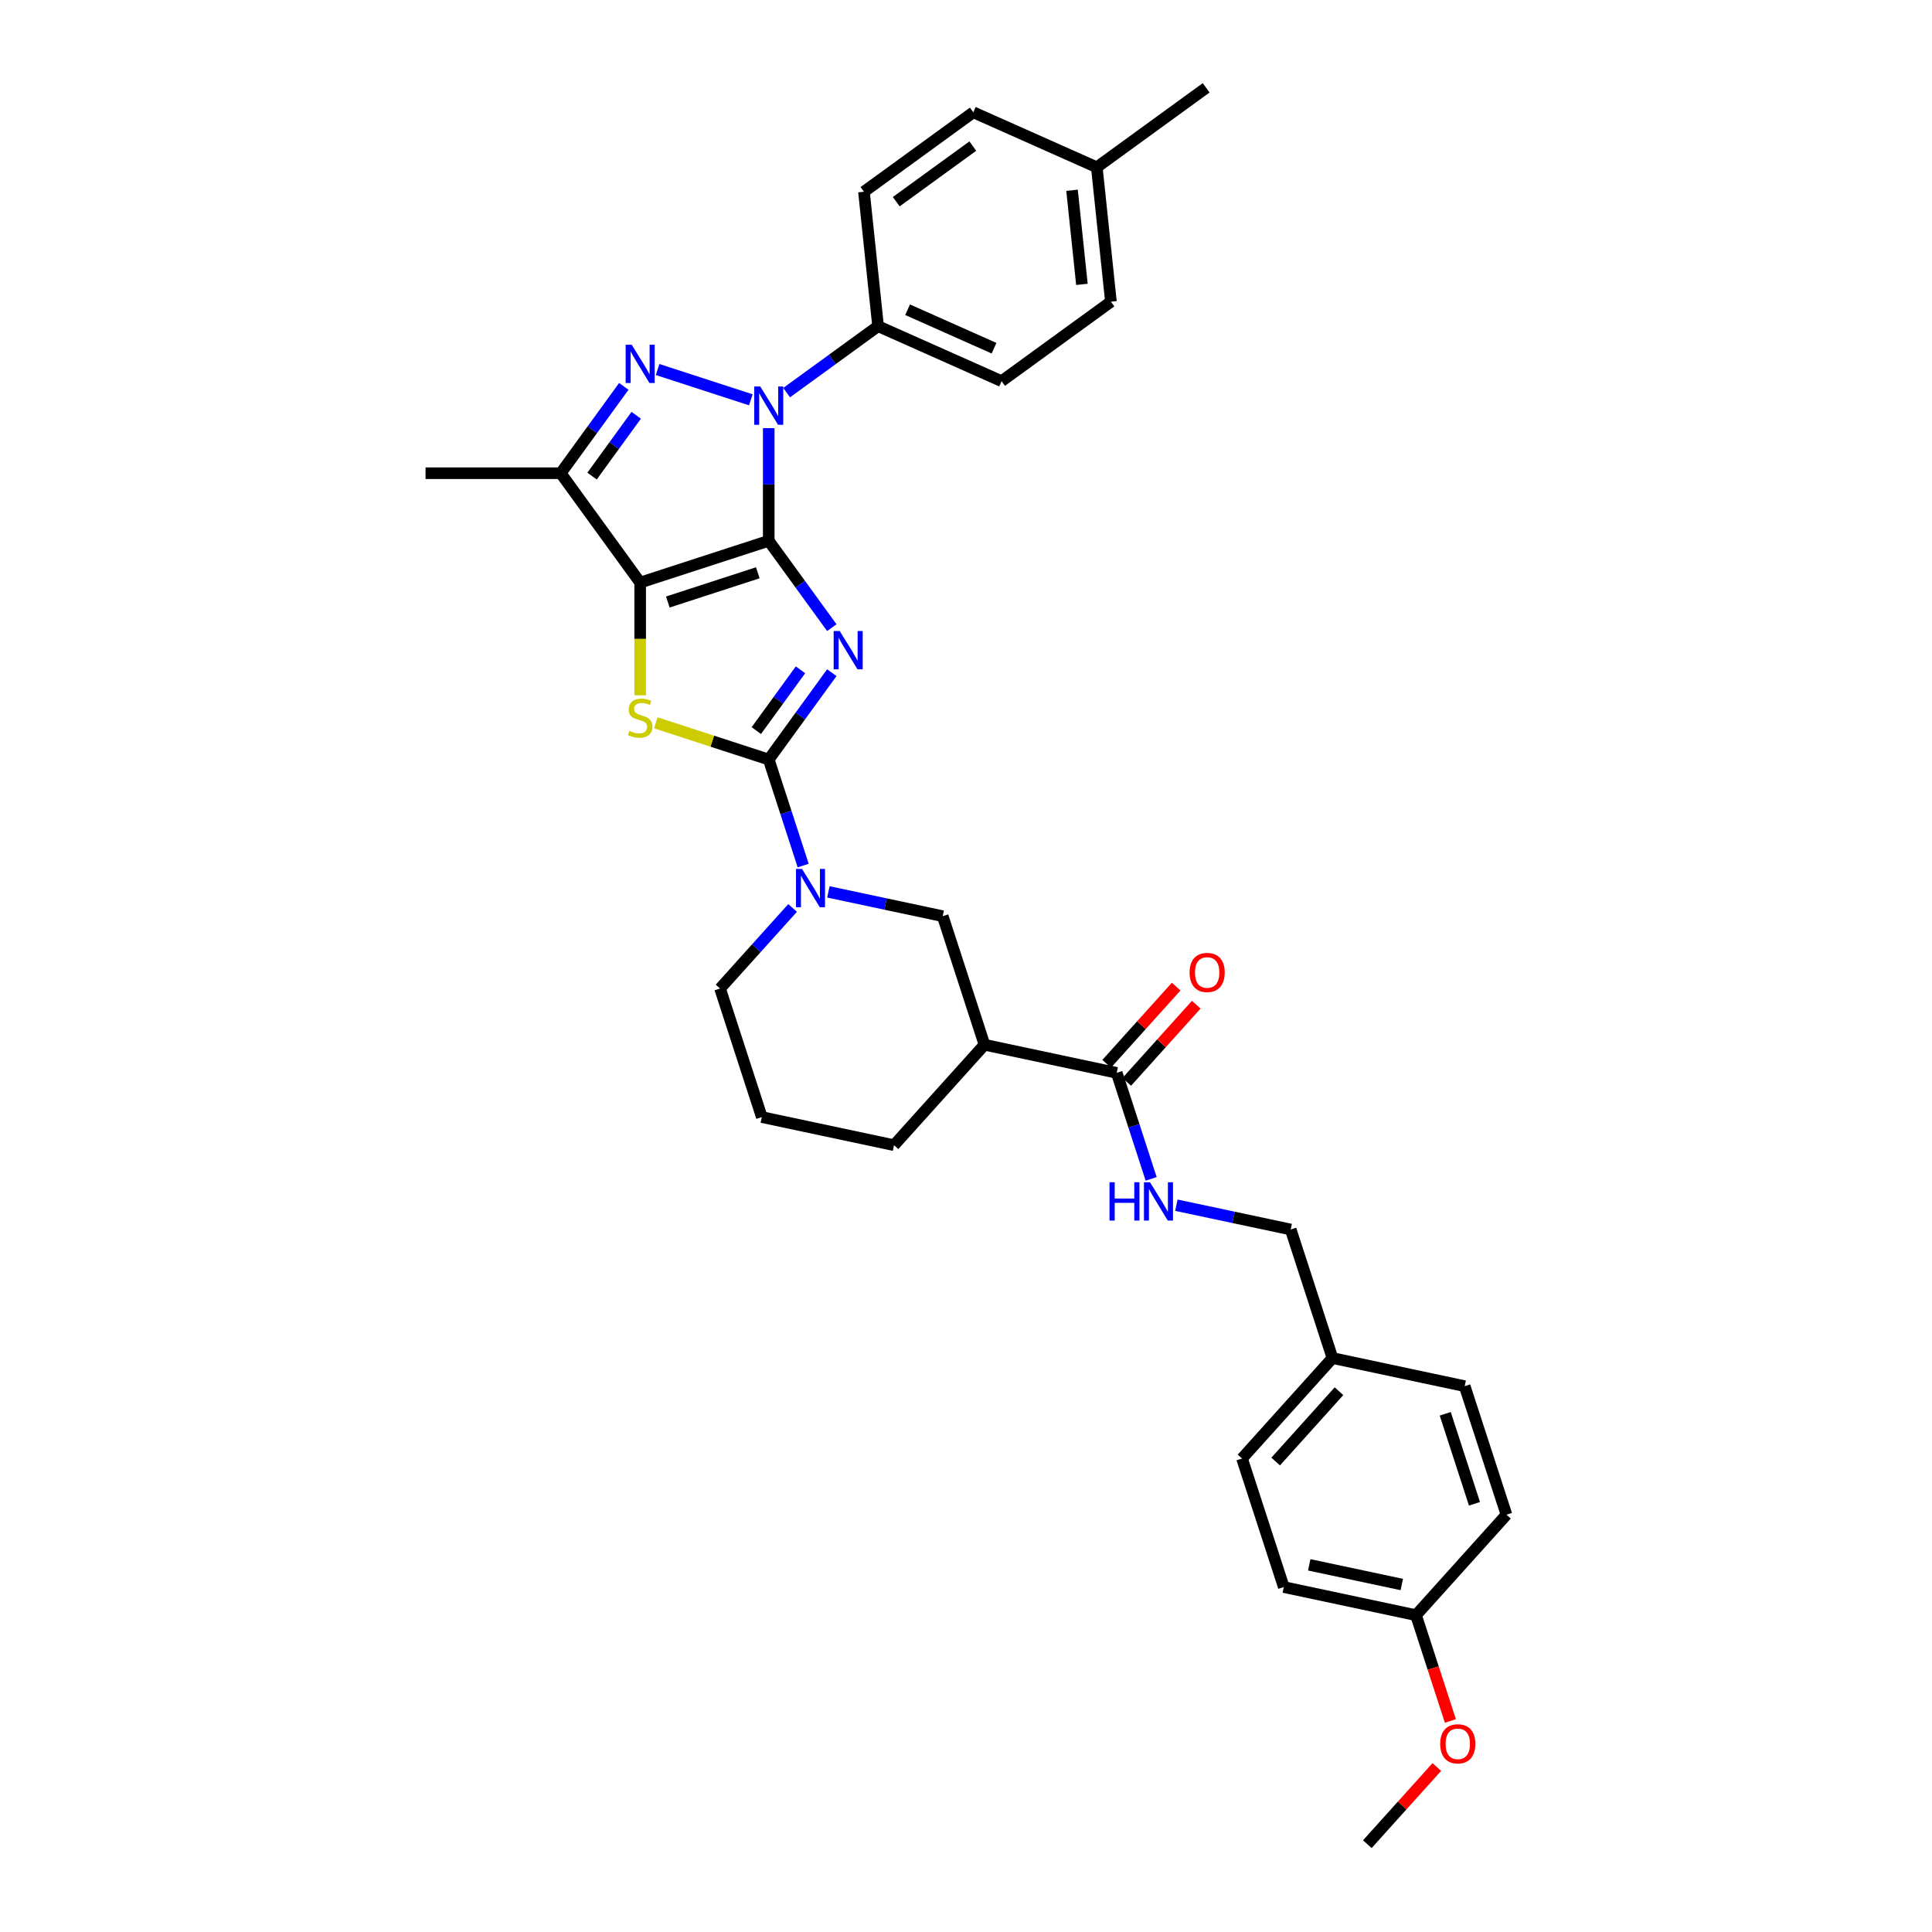 <?xml version='1.0' encoding='iso-8859-1'?>
<svg version='1.1' baseProfile='full'
              xmlns='http://www.w3.org/2000/svg'
                      xmlns:rdkit='http://www.rdkit.org/xml'
                      xmlns:xlink='http://www.w3.org/1999/xlink'
                  xml:space='preserve'
width='1000px' height='1000px' viewBox='0 0 1000 1000'>
<!-- END OF HEADER -->
<rect style='opacity:1.0;fill:#FFFFFF;stroke:none' width='1000' height='1000' x='0' y='0'> </rect>
<path class='bond-0' d='M 397.891,279.918 L 414.219,302.392' style='fill:none;fill-rule:evenodd;stroke:#000000;stroke-width:6px;stroke-linecap:butt;stroke-linejoin:miter;stroke-opacity:1' />
<path class='bond-0' d='M 414.219,302.392 L 430.547,324.865' style='fill:none;fill-rule:evenodd;stroke:#0000FF;stroke-width:6px;stroke-linecap:butt;stroke-linejoin:miter;stroke-opacity:1' />
<path class='bond-1' d='M 397.891,279.918 L 331.35,301.539' style='fill:none;fill-rule:evenodd;stroke:#000000;stroke-width:6px;stroke-linecap:butt;stroke-linejoin:miter;stroke-opacity:1' />
<path class='bond-1' d='M 392.234,296.469 L 345.656,311.604' style='fill:none;fill-rule:evenodd;stroke:#000000;stroke-width:6px;stroke-linecap:butt;stroke-linejoin:miter;stroke-opacity:1' />
<path class='bond-3' d='M 397.891,279.918 L 397.891,250.764' style='fill:none;fill-rule:evenodd;stroke:#000000;stroke-width:6px;stroke-linecap:butt;stroke-linejoin:miter;stroke-opacity:1' />
<path class='bond-3' d='M 397.891,250.764 L 397.891,221.609' style='fill:none;fill-rule:evenodd;stroke:#0000FF;stroke-width:6px;stroke-linecap:butt;stroke-linejoin:miter;stroke-opacity:1' />
<path class='bond-2' d='M 430.547,348.178 L 414.219,370.651' style='fill:none;fill-rule:evenodd;stroke:#0000FF;stroke-width:6px;stroke-linecap:butt;stroke-linejoin:miter;stroke-opacity:1' />
<path class='bond-2' d='M 414.219,370.651 L 397.891,393.124' style='fill:none;fill-rule:evenodd;stroke:#000000;stroke-width:6px;stroke-linecap:butt;stroke-linejoin:miter;stroke-opacity:1' />
<path class='bond-2' d='M 414.328,346.695 L 402.899,362.426' style='fill:none;fill-rule:evenodd;stroke:#0000FF;stroke-width:6px;stroke-linecap:butt;stroke-linejoin:miter;stroke-opacity:1' />
<path class='bond-2' d='M 402.899,362.426 L 391.469,378.158' style='fill:none;fill-rule:evenodd;stroke:#000000;stroke-width:6px;stroke-linecap:butt;stroke-linejoin:miter;stroke-opacity:1' />
<path class='bond-5' d='M 331.35,301.539 L 331.35,330.707' style='fill:none;fill-rule:evenodd;stroke:#000000;stroke-width:6px;stroke-linecap:butt;stroke-linejoin:miter;stroke-opacity:1' />
<path class='bond-5' d='M 331.35,330.707 L 331.35,359.876' style='fill:none;fill-rule:evenodd;stroke:#CCCC00;stroke-width:6px;stroke-linecap:butt;stroke-linejoin:miter;stroke-opacity:1' />
<path class='bond-6' d='M 331.35,301.539 L 290.226,244.936' style='fill:none;fill-rule:evenodd;stroke:#000000;stroke-width:6px;stroke-linecap:butt;stroke-linejoin:miter;stroke-opacity:1' />
<path class='bond-7' d='M 397.891,393.124 L 406.808,420.567' style='fill:none;fill-rule:evenodd;stroke:#000000;stroke-width:6px;stroke-linecap:butt;stroke-linejoin:miter;stroke-opacity:1' />
<path class='bond-7' d='M 406.808,420.567 L 415.725,448.009' style='fill:none;fill-rule:evenodd;stroke:#0000FF;stroke-width:6px;stroke-linecap:butt;stroke-linejoin:miter;stroke-opacity:1' />
<path class='bond-34' d='M 397.891,393.124 L 368.672,383.63' style='fill:none;fill-rule:evenodd;stroke:#000000;stroke-width:6px;stroke-linecap:butt;stroke-linejoin:miter;stroke-opacity:1' />
<path class='bond-34' d='M 368.672,383.63 L 339.452,374.136' style='fill:none;fill-rule:evenodd;stroke:#CCCC00;stroke-width:6px;stroke-linecap:butt;stroke-linejoin:miter;stroke-opacity:1' />
<path class='bond-4' d='M 388.628,206.943 L 340.37,191.263' style='fill:none;fill-rule:evenodd;stroke:#0000FF;stroke-width:6px;stroke-linecap:butt;stroke-linejoin:miter;stroke-opacity:1' />
<path class='bond-11' d='M 407.155,203.223 L 430.825,186.025' style='fill:none;fill-rule:evenodd;stroke:#0000FF;stroke-width:6px;stroke-linecap:butt;stroke-linejoin:miter;stroke-opacity:1' />
<path class='bond-11' d='M 430.825,186.025 L 454.495,168.828' style='fill:none;fill-rule:evenodd;stroke:#000000;stroke-width:6px;stroke-linecap:butt;stroke-linejoin:miter;stroke-opacity:1' />
<path class='bond-33' d='M 322.882,199.989 L 306.554,222.462' style='fill:none;fill-rule:evenodd;stroke:#0000FF;stroke-width:6px;stroke-linecap:butt;stroke-linejoin:miter;stroke-opacity:1' />
<path class='bond-33' d='M 306.554,222.462 L 290.226,244.936' style='fill:none;fill-rule:evenodd;stroke:#000000;stroke-width:6px;stroke-linecap:butt;stroke-linejoin:miter;stroke-opacity:1' />
<path class='bond-33' d='M 329.304,214.956 L 317.874,230.687' style='fill:none;fill-rule:evenodd;stroke:#0000FF;stroke-width:6px;stroke-linecap:butt;stroke-linejoin:miter;stroke-opacity:1' />
<path class='bond-33' d='M 317.874,230.687 L 306.445,246.418' style='fill:none;fill-rule:evenodd;stroke:#000000;stroke-width:6px;stroke-linecap:butt;stroke-linejoin:miter;stroke-opacity:1' />
<path class='bond-20' d='M 290.226,244.936 L 220.261,244.936' style='fill:none;fill-rule:evenodd;stroke:#000000;stroke-width:6px;stroke-linecap:butt;stroke-linejoin:miter;stroke-opacity:1' />
<path class='bond-10' d='M 428.775,461.634 L 458.362,467.923' style='fill:none;fill-rule:evenodd;stroke:#0000FF;stroke-width:6px;stroke-linecap:butt;stroke-linejoin:miter;stroke-opacity:1' />
<path class='bond-10' d='M 458.362,467.923 L 487.948,474.212' style='fill:none;fill-rule:evenodd;stroke:#000000;stroke-width:6px;stroke-linecap:butt;stroke-linejoin:miter;stroke-opacity:1' />
<path class='bond-17' d='M 410.249,469.953 L 391.472,490.807' style='fill:none;fill-rule:evenodd;stroke:#0000FF;stroke-width:6px;stroke-linecap:butt;stroke-linejoin:miter;stroke-opacity:1' />
<path class='bond-17' d='M 391.472,490.807 L 372.696,511.66' style='fill:none;fill-rule:evenodd;stroke:#000000;stroke-width:6px;stroke-linecap:butt;stroke-linejoin:miter;stroke-opacity:1' />
<path class='bond-8' d='M 509.569,540.753 L 487.948,474.212' style='fill:none;fill-rule:evenodd;stroke:#000000;stroke-width:6px;stroke-linecap:butt;stroke-linejoin:miter;stroke-opacity:1' />
<path class='bond-9' d='M 509.569,540.753 L 578.005,555.3' style='fill:none;fill-rule:evenodd;stroke:#000000;stroke-width:6px;stroke-linecap:butt;stroke-linejoin:miter;stroke-opacity:1' />
<path class='bond-36' d='M 509.569,540.753 L 462.753,592.747' style='fill:none;fill-rule:evenodd;stroke:#000000;stroke-width:6px;stroke-linecap:butt;stroke-linejoin:miter;stroke-opacity:1' />
<path class='bond-12' d='M 578.005,555.3 L 586.922,582.742' style='fill:none;fill-rule:evenodd;stroke:#000000;stroke-width:6px;stroke-linecap:butt;stroke-linejoin:miter;stroke-opacity:1' />
<path class='bond-12' d='M 586.922,582.742 L 595.838,610.184' style='fill:none;fill-rule:evenodd;stroke:#0000FF;stroke-width:6px;stroke-linecap:butt;stroke-linejoin:miter;stroke-opacity:1' />
<path class='bond-13' d='M 583.205,559.981 L 601.19,540.006' style='fill:none;fill-rule:evenodd;stroke:#000000;stroke-width:6px;stroke-linecap:butt;stroke-linejoin:miter;stroke-opacity:1' />
<path class='bond-13' d='M 601.19,540.006 L 619.176,520.031' style='fill:none;fill-rule:evenodd;stroke:#FF0000;stroke-width:6px;stroke-linecap:butt;stroke-linejoin:miter;stroke-opacity:1' />
<path class='bond-13' d='M 572.806,550.618 L 590.791,530.643' style='fill:none;fill-rule:evenodd;stroke:#000000;stroke-width:6px;stroke-linecap:butt;stroke-linejoin:miter;stroke-opacity:1' />
<path class='bond-13' d='M 590.791,530.643 L 608.777,510.668' style='fill:none;fill-rule:evenodd;stroke:#FF0000;stroke-width:6px;stroke-linecap:butt;stroke-linejoin:miter;stroke-opacity:1' />
<path class='bond-14' d='M 454.495,168.828 L 518.411,197.286' style='fill:none;fill-rule:evenodd;stroke:#000000;stroke-width:6px;stroke-linecap:butt;stroke-linejoin:miter;stroke-opacity:1' />
<path class='bond-14' d='M 469.774,160.314 L 514.515,180.234' style='fill:none;fill-rule:evenodd;stroke:#000000;stroke-width:6px;stroke-linecap:butt;stroke-linejoin:miter;stroke-opacity:1' />
<path class='bond-15' d='M 454.495,168.828 L 447.181,99.246' style='fill:none;fill-rule:evenodd;stroke:#000000;stroke-width:6px;stroke-linecap:butt;stroke-linejoin:miter;stroke-opacity:1' />
<path class='bond-16' d='M 608.889,623.81 L 638.476,630.098' style='fill:none;fill-rule:evenodd;stroke:#0000FF;stroke-width:6px;stroke-linecap:butt;stroke-linejoin:miter;stroke-opacity:1' />
<path class='bond-16' d='M 638.476,630.098 L 668.062,636.387' style='fill:none;fill-rule:evenodd;stroke:#000000;stroke-width:6px;stroke-linecap:butt;stroke-linejoin:miter;stroke-opacity:1' />
<path class='bond-21' d='M 518.411,197.286 L 575.014,156.161' style='fill:none;fill-rule:evenodd;stroke:#000000;stroke-width:6px;stroke-linecap:butt;stroke-linejoin:miter;stroke-opacity:1' />
<path class='bond-22' d='M 447.181,99.246 L 503.784,58.122' style='fill:none;fill-rule:evenodd;stroke:#000000;stroke-width:6px;stroke-linecap:butt;stroke-linejoin:miter;stroke-opacity:1' />
<path class='bond-22' d='M 463.897,104.398 L 503.519,75.611' style='fill:none;fill-rule:evenodd;stroke:#000000;stroke-width:6px;stroke-linecap:butt;stroke-linejoin:miter;stroke-opacity:1' />
<path class='bond-18' d='M 668.062,636.387 L 689.683,702.928' style='fill:none;fill-rule:evenodd;stroke:#000000;stroke-width:6px;stroke-linecap:butt;stroke-linejoin:miter;stroke-opacity:1' />
<path class='bond-30' d='M 372.696,511.66 L 394.316,578.201' style='fill:none;fill-rule:evenodd;stroke:#000000;stroke-width:6px;stroke-linecap:butt;stroke-linejoin:miter;stroke-opacity:1' />
<path class='bond-25' d='M 689.683,702.928 L 758.119,717.475' style='fill:none;fill-rule:evenodd;stroke:#000000;stroke-width:6px;stroke-linecap:butt;stroke-linejoin:miter;stroke-opacity:1' />
<path class='bond-26' d='M 689.683,702.928 L 642.867,754.923' style='fill:none;fill-rule:evenodd;stroke:#000000;stroke-width:6px;stroke-linecap:butt;stroke-linejoin:miter;stroke-opacity:1' />
<path class='bond-26' d='M 693.059,720.091 L 660.288,756.487' style='fill:none;fill-rule:evenodd;stroke:#000000;stroke-width:6px;stroke-linecap:butt;stroke-linejoin:miter;stroke-opacity:1' />
<path class='bond-19' d='M 732.923,836.01 L 664.487,821.464' style='fill:none;fill-rule:evenodd;stroke:#000000;stroke-width:6px;stroke-linecap:butt;stroke-linejoin:miter;stroke-opacity:1' />
<path class='bond-19' d='M 725.567,820.141 L 677.662,809.958' style='fill:none;fill-rule:evenodd;stroke:#000000;stroke-width:6px;stroke-linecap:butt;stroke-linejoin:miter;stroke-opacity:1' />
<path class='bond-29' d='M 732.923,836.01 L 741.822,863.397' style='fill:none;fill-rule:evenodd;stroke:#000000;stroke-width:6px;stroke-linecap:butt;stroke-linejoin:miter;stroke-opacity:1' />
<path class='bond-29' d='M 741.822,863.397 L 750.72,890.783' style='fill:none;fill-rule:evenodd;stroke:#FF0000;stroke-width:6px;stroke-linecap:butt;stroke-linejoin:miter;stroke-opacity:1' />
<path class='bond-37' d='M 732.923,836.01 L 779.739,784.016' style='fill:none;fill-rule:evenodd;stroke:#000000;stroke-width:6px;stroke-linecap:butt;stroke-linejoin:miter;stroke-opacity:1' />
<path class='bond-35' d='M 575.014,156.161 L 567.701,86.579' style='fill:none;fill-rule:evenodd;stroke:#000000;stroke-width:6px;stroke-linecap:butt;stroke-linejoin:miter;stroke-opacity:1' />
<path class='bond-35' d='M 560.001,147.187 L 554.881,98.479' style='fill:none;fill-rule:evenodd;stroke:#000000;stroke-width:6px;stroke-linecap:butt;stroke-linejoin:miter;stroke-opacity:1' />
<path class='bond-23' d='M 503.784,58.122 L 567.701,86.579' style='fill:none;fill-rule:evenodd;stroke:#000000;stroke-width:6px;stroke-linecap:butt;stroke-linejoin:miter;stroke-opacity:1' />
<path class='bond-31' d='M 567.701,86.579 L 624.304,45.455' style='fill:none;fill-rule:evenodd;stroke:#000000;stroke-width:6px;stroke-linecap:butt;stroke-linejoin:miter;stroke-opacity:1' />
<path class='bond-24' d='M 462.753,592.747 L 394.316,578.201' style='fill:none;fill-rule:evenodd;stroke:#000000;stroke-width:6px;stroke-linecap:butt;stroke-linejoin:miter;stroke-opacity:1' />
<path class='bond-28' d='M 758.119,717.475 L 779.739,784.016' style='fill:none;fill-rule:evenodd;stroke:#000000;stroke-width:6px;stroke-linecap:butt;stroke-linejoin:miter;stroke-opacity:1' />
<path class='bond-28' d='M 748.054,731.78 L 763.188,778.359' style='fill:none;fill-rule:evenodd;stroke:#000000;stroke-width:6px;stroke-linecap:butt;stroke-linejoin:miter;stroke-opacity:1' />
<path class='bond-27' d='M 642.867,754.923 L 664.487,821.464' style='fill:none;fill-rule:evenodd;stroke:#000000;stroke-width:6px;stroke-linecap:butt;stroke-linejoin:miter;stroke-opacity:1' />
<path class='bond-32' d='M 743.699,914.595 L 725.714,934.57' style='fill:none;fill-rule:evenodd;stroke:#FF0000;stroke-width:6px;stroke-linecap:butt;stroke-linejoin:miter;stroke-opacity:1' />
<path class='bond-32' d='M 725.714,934.57 L 707.728,954.545' style='fill:none;fill-rule:evenodd;stroke:#000000;stroke-width:6px;stroke-linecap:butt;stroke-linejoin:miter;stroke-opacity:1' />
<path  class='atom-1' d='M 434.636 326.614
L 441.129 337.109
Q 441.773 338.145, 442.808 340.02
Q 443.844 341.895, 443.9 342.007
L 443.9 326.614
L 446.53 326.614
L 446.53 346.428
L 443.816 346.428
L 436.847 334.954
Q 436.035 333.611, 435.168 332.072
Q 434.328 330.532, 434.076 330.057
L 434.076 346.428
L 431.502 346.428
L 431.502 326.614
L 434.636 326.614
' fill='#0000FF'/>
<path  class='atom-4' d='M 393.512 200.046
L 400.004 210.541
Q 400.648 211.576, 401.684 213.451
Q 402.719 215.326, 402.775 215.438
L 402.775 200.046
L 405.406 200.046
L 405.406 219.86
L 402.691 219.86
L 395.723 208.386
Q 394.911 207.042, 394.043 205.503
Q 393.204 203.964, 392.952 203.488
L 392.952 219.86
L 390.377 219.86
L 390.377 200.046
L 393.512 200.046
' fill='#0000FF'/>
<path  class='atom-5' d='M 326.971 178.425
L 333.463 188.92
Q 334.107 189.956, 335.143 191.831
Q 336.178 193.706, 336.234 193.818
L 336.234 178.425
L 338.865 178.425
L 338.865 198.239
L 336.15 198.239
L 329.182 186.765
Q 328.37 185.422, 327.502 183.883
Q 326.663 182.343, 326.411 181.868
L 326.411 198.239
L 323.836 198.239
L 323.836 178.425
L 326.971 178.425
' fill='#0000FF'/>
<path  class='atom-6' d='M 325.753 378.305
Q 325.977 378.389, 326.901 378.78
Q 327.824 379.172, 328.832 379.424
Q 329.867 379.648, 330.875 379.648
Q 332.75 379.648, 333.841 378.752
Q 334.933 377.829, 334.933 376.234
Q 334.933 375.142, 334.373 374.471
Q 333.841 373.799, 333.002 373.435
Q 332.162 373.071, 330.763 372.651
Q 329 372.12, 327.936 371.616
Q 326.901 371.112, 326.145 370.049
Q 325.417 368.985, 325.417 367.194
Q 325.417 364.703, 327.097 363.164
Q 328.804 361.625, 332.162 361.625
Q 334.457 361.625, 337.06 362.716
L 336.416 364.871
Q 334.037 363.892, 332.246 363.892
Q 330.315 363.892, 329.252 364.703
Q 328.188 365.487, 328.216 366.858
Q 328.216 367.922, 328.748 368.565
Q 329.307 369.209, 330.091 369.573
Q 330.903 369.937, 332.246 370.357
Q 334.037 370.916, 335.101 371.476
Q 336.164 372.036, 336.92 373.183
Q 337.703 374.303, 337.703 376.234
Q 337.703 378.976, 335.856 380.46
Q 334.037 381.915, 330.987 381.915
Q 329.224 381.915, 327.88 381.523
Q 326.565 381.159, 324.998 380.516
L 325.753 378.305
' fill='#CCCC00'/>
<path  class='atom-8' d='M 415.132 449.758
L 421.625 460.253
Q 422.269 461.289, 423.304 463.164
Q 424.34 465.039, 424.395 465.151
L 424.395 449.758
L 427.026 449.758
L 427.026 469.573
L 424.312 469.573
L 417.343 458.098
Q 416.531 456.755, 415.664 455.216
Q 414.824 453.676, 414.572 453.201
L 414.572 469.573
L 411.998 469.573
L 411.998 449.758
L 415.132 449.758
' fill='#0000FF'/>
<path  class='atom-13' d='M 574.284 611.934
L 576.971 611.934
L 576.971 620.357
L 587.102 620.357
L 587.102 611.934
L 589.789 611.934
L 589.789 631.748
L 587.102 631.748
L 587.102 622.596
L 576.971 622.596
L 576.971 631.748
L 574.284 631.748
L 574.284 611.934
' fill='#0000FF'/>
<path  class='atom-13' d='M 595.246 611.934
L 601.739 622.428
Q 602.382 623.464, 603.418 625.339
Q 604.453 627.214, 604.509 627.326
L 604.509 611.934
L 607.14 611.934
L 607.14 631.748
L 604.425 631.748
L 597.457 620.273
Q 596.645 618.93, 595.778 617.391
Q 594.938 615.852, 594.686 615.376
L 594.686 631.748
L 592.111 631.748
L 592.111 611.934
L 595.246 611.934
' fill='#0000FF'/>
<path  class='atom-14' d='M 615.726 503.361
Q 615.726 498.604, 618.076 495.945
Q 620.427 493.286, 624.821 493.286
Q 629.215 493.286, 631.566 495.945
Q 633.917 498.604, 633.917 503.361
Q 633.917 508.175, 631.538 510.917
Q 629.159 513.632, 624.821 513.632
Q 620.455 513.632, 618.076 510.917
Q 615.726 508.203, 615.726 503.361
M 624.821 511.393
Q 627.844 511.393, 629.467 509.378
Q 631.118 507.335, 631.118 503.361
Q 631.118 499.471, 629.467 497.512
Q 627.844 495.525, 624.821 495.525
Q 621.799 495.525, 620.147 497.484
Q 618.524 499.443, 618.524 503.361
Q 618.524 507.363, 620.147 509.378
Q 621.799 511.393, 624.821 511.393
' fill='#FF0000'/>
<path  class='atom-30' d='M 745.448 902.607
Q 745.448 897.849, 747.799 895.191
Q 750.15 892.532, 754.544 892.532
Q 758.938 892.532, 761.289 895.191
Q 763.639 897.849, 763.639 902.607
Q 763.639 907.421, 761.261 910.163
Q 758.882 912.878, 754.544 912.878
Q 750.178 912.878, 747.799 910.163
Q 745.448 907.449, 745.448 902.607
M 754.544 910.639
Q 757.566 910.639, 759.19 908.624
Q 760.841 906.581, 760.841 902.607
Q 760.841 898.717, 759.19 896.758
Q 757.566 894.771, 754.544 894.771
Q 751.521 894.771, 749.87 896.73
Q 748.247 898.689, 748.247 902.607
Q 748.247 906.609, 749.87 908.624
Q 751.521 910.639, 754.544 910.639
' fill='#FF0000'/>
</svg>
